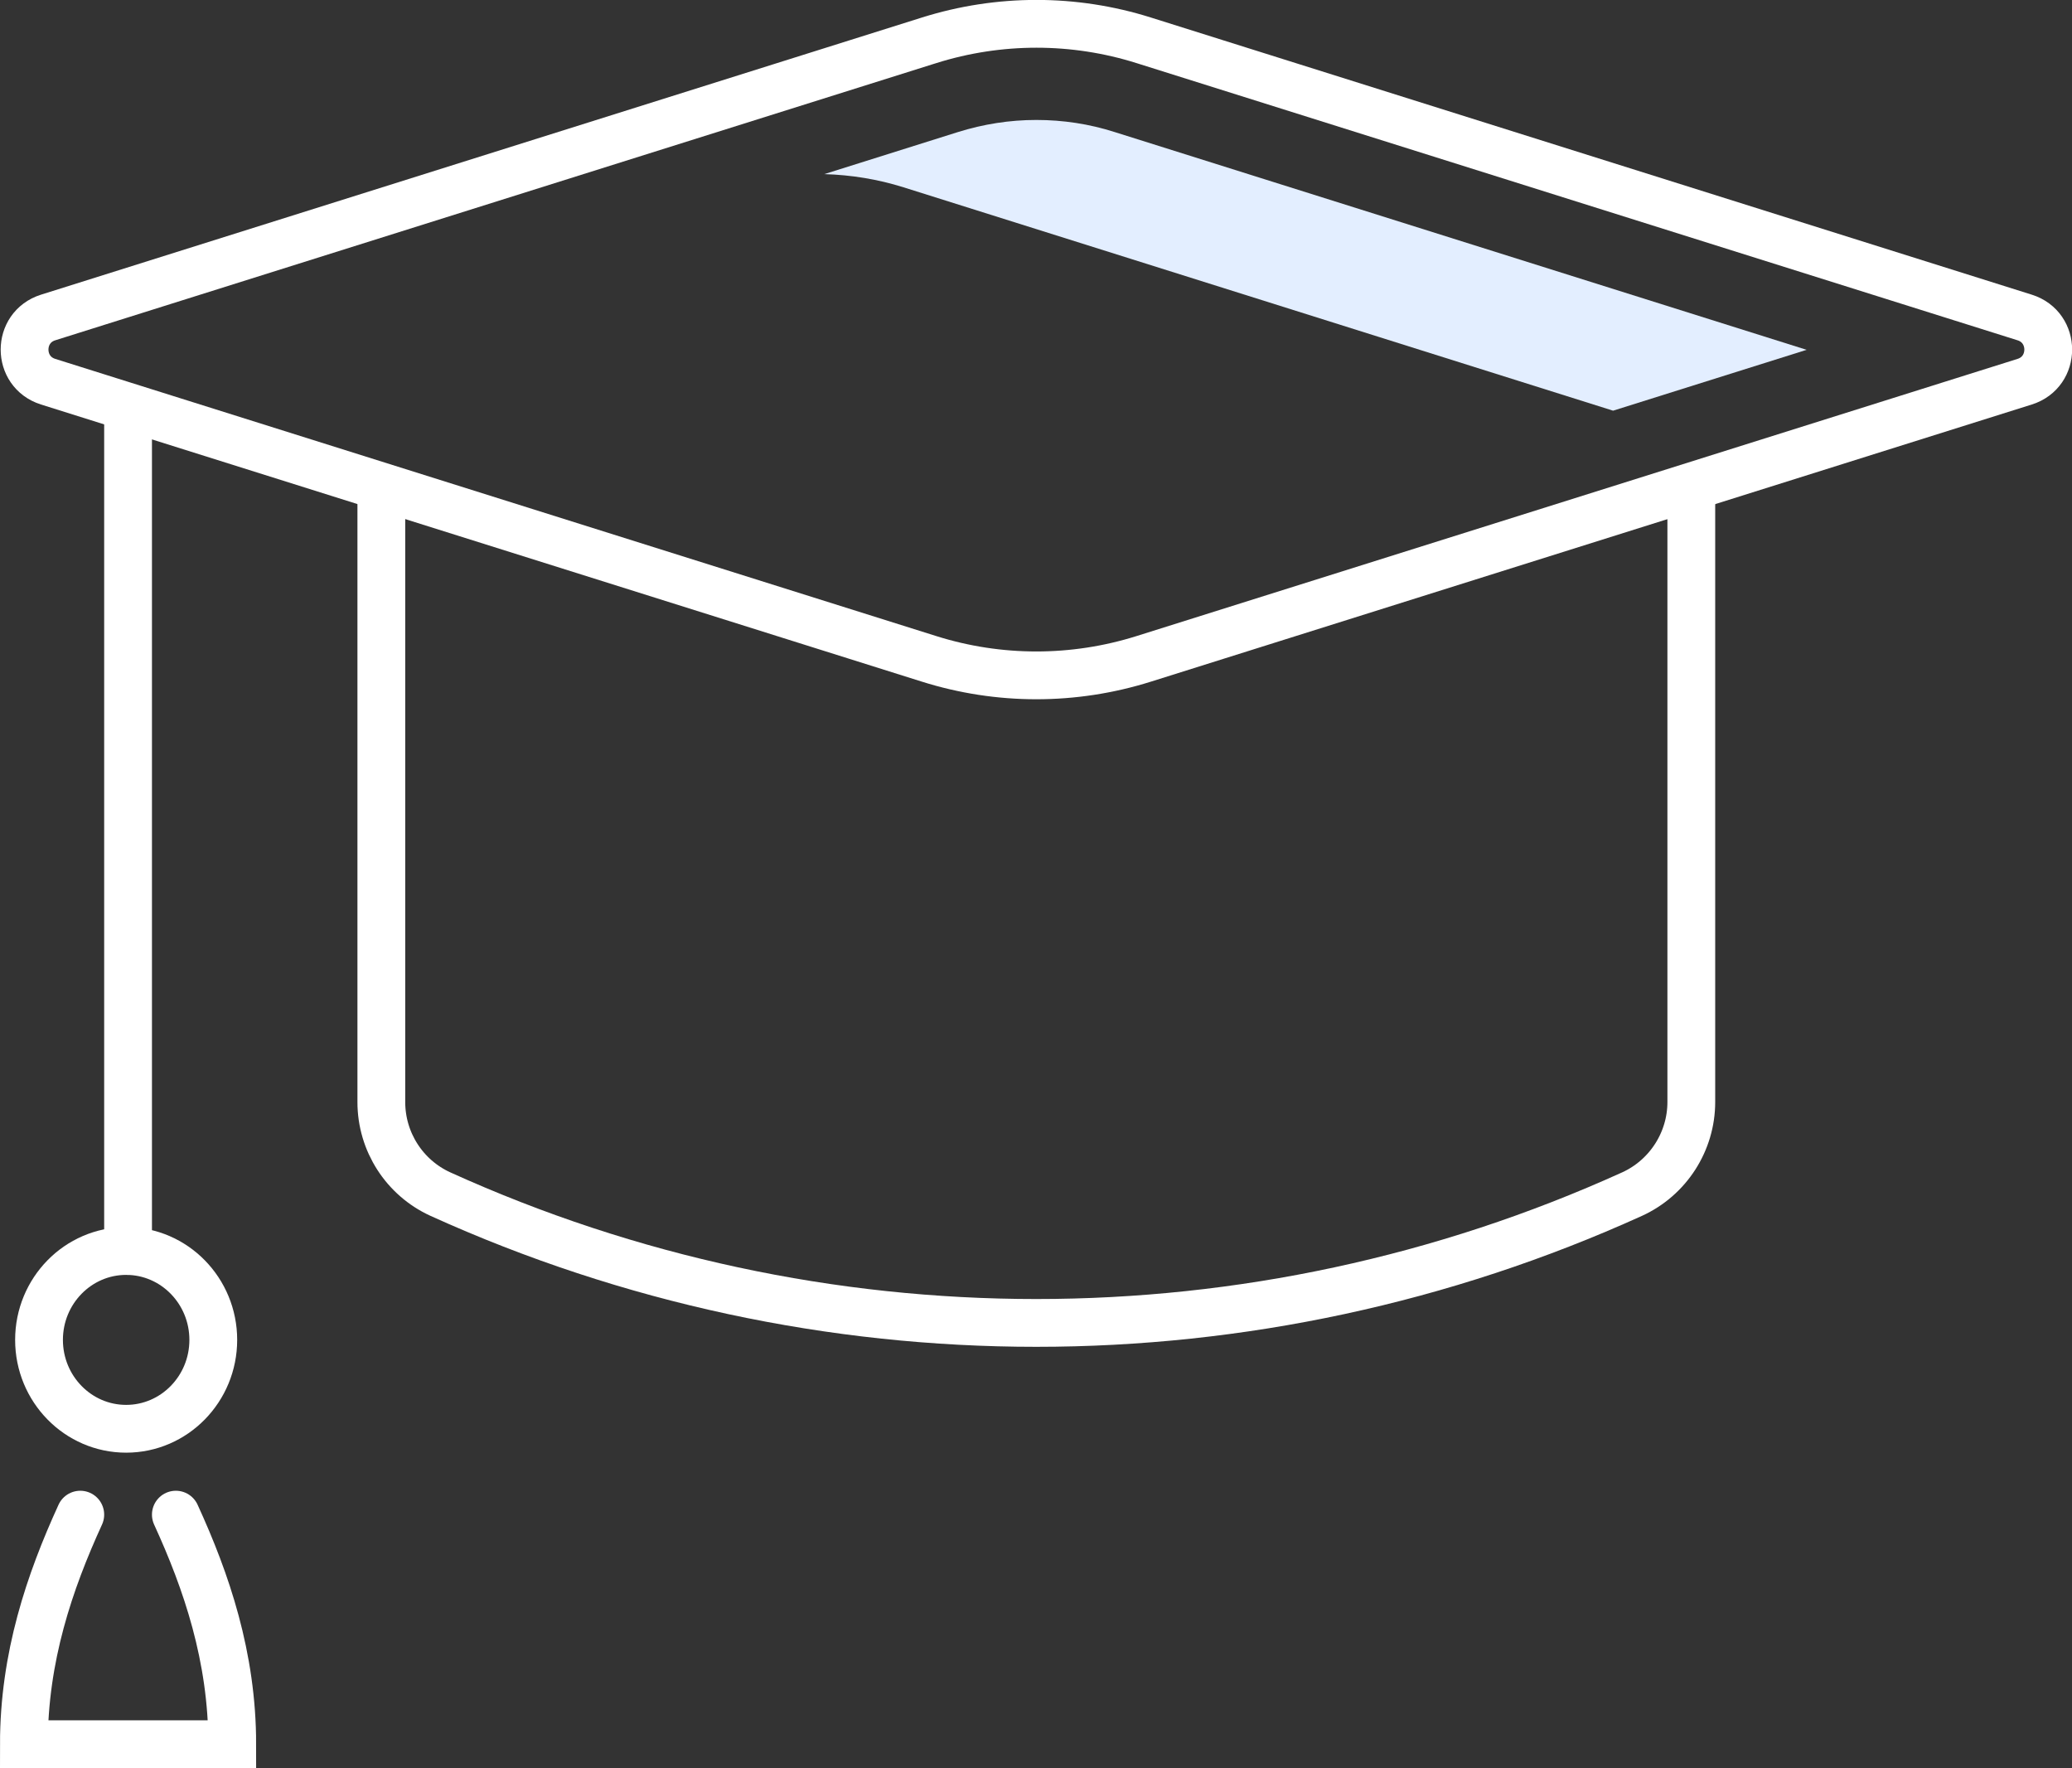 <?xml version="1.0" encoding="UTF-8"?> <svg xmlns="http://www.w3.org/2000/svg" id="Icon_Set" data-name="Icon Set" width="130.08" height="110.99" viewBox="0 0 130.08 110.99"><rect x="0" y="0" width="130.08" height="110.99" fill="#333333" stroke="none"/><defs><style> .cls-1 { fill: #e3eeff; } .cls-2 { fill: none; stroke: #fff; stroke-linecap: round; stroke-miterlimit: 10; stroke-width: 3px; } </style></defs><path class="cls-2" d="M58.33,2.53L3.02,19.93c-1.97,.62-1.97,3.41,0,4.03l55.31,17.4c4.38,1.38,9.08,1.38,13.47,0l55.31-17.4c1.97-.62,1.97-3.41,0-4.03L71.8,2.53c-4.38-1.38-9.08-1.38-13.47,0Z"></path><path class="cls-1" d="M56.73,11.76c-1.62-.51-3.29-.78-4.98-.83l8.39-2.64c1.6-.5,3.25-.76,4.92-.76s3.33,.25,4.92,.76l43.44,13.67-12.15,3.82L56.73,11.76Z"></path><path class="cls-2" d="M106.18,30.94v38.24c0,2.48-1.46,4.75-3.72,5.78-23.77,10.78-51.04,10.78-74.81,0-2.26-1.03-3.71-3.29-3.71-5.78V30.94"></path><line class="cls-2" x1="8.04" y1="26.34" x2="8.04" y2="78.53"></line><path class="cls-2" d="M13.39,84.11c0-3.08-2.45-5.58-5.47-5.58s-5.47,2.5-5.47,5.58,2.45,5.58,5.47,5.58,5.47-2.5,5.47-5.58Z"></path><path class="cls-2" d="M5.04,95.08c-1.93,4.22-3.54,8.94-3.54,14.41H14.58c0-5.47-1.61-10.2-3.54-14.41"></path></svg> 